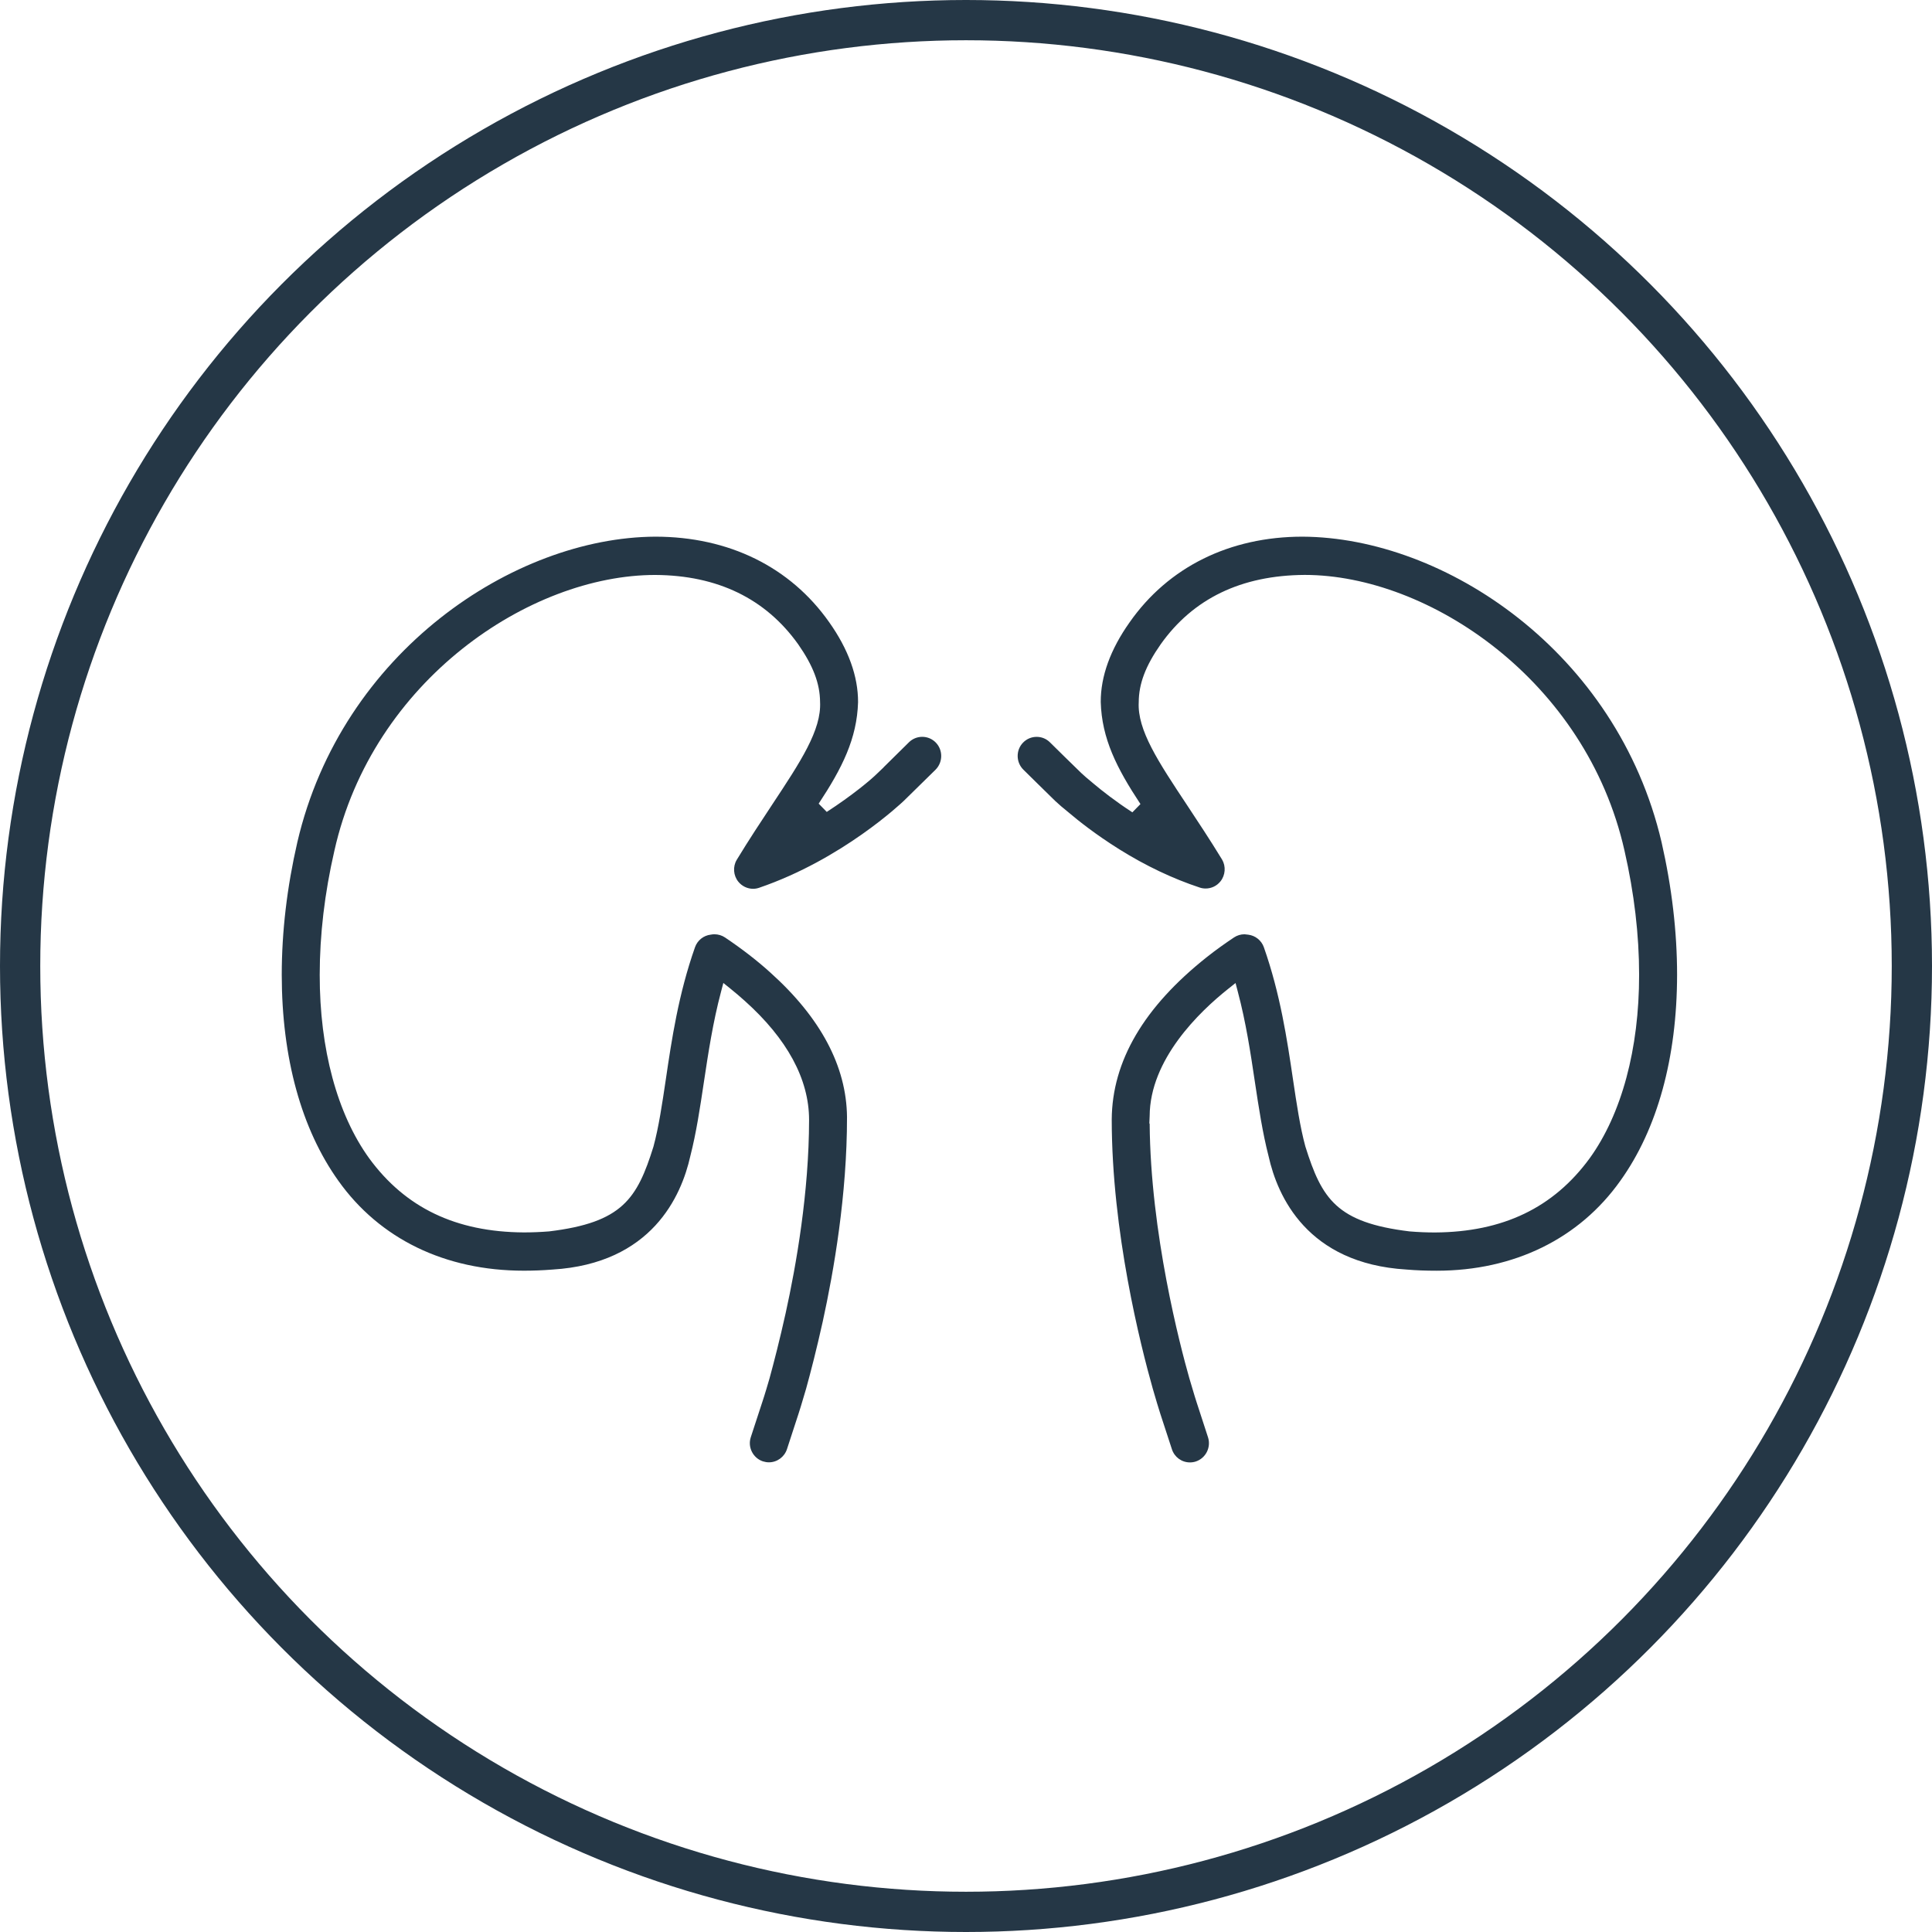 <?xml version="1.0" encoding="UTF-8"?>
<svg width="144px" height="144px" viewBox="0 0 144 144" version="1.1" xmlns="http://www.w3.org/2000/svg" xmlns:xlink="http://www.w3.org/1999/xlink">
    <title>Group 12 Copy</title>
    <g id="NDO-Patientenwebsite" stroke="none" stroke-width="1" fill="none" fill-rule="evenodd">
        <g id="Homepage" transform="translate(-643, -4561)">
            <g id="Group-12-Copy" transform="translate(643, 4561)">
                <circle id="Oval-Copy-3" stroke="#253746" stroke-width="3" cx="72" cy="72" r="70.5"></circle>
                <path d="M57.309,108.993 C57.163,108.993 57.011,108.967 56.859,108.92 C56.121,108.671 55.715,107.864 55.96,107.12 L56.825,104.477 C56.825,104.477 57.026,103.882 57.355,102.74 C57.677,101.564 58.11,99.891 58.556,97.882 C59.348,94.288 60.297,88.87 60.304,83.474 C60.304,80.414 58.649,77.409 55.512,74.6 C55.163,74.287 54.804,73.98 54.439,73.687 L53.914,73.264 L53.742,73.916 C53.135,76.2 52.795,78.458 52.466,80.64 C52.173,82.592 51.897,84.434 51.451,86.176 C50.786,89.15 48.577,94.179 41.172,94.626 C40.428,94.686 39.719,94.71 39.04,94.71 C33.16,94.71 28.293,92.33 25.22,88.008 C22.463,84.152 21.004,78.847 21,72.658 C21,69.444 21.393,66.115 22.163,62.768 C25.465,48.581 38.32,40.051 48.84,40 C54.329,40 58.909,42.265 61.803,46.376 C63.237,48.401 63.959,50.405 63.955,52.332 C63.875,55.048 62.774,57.241 61.019,59.899 L61.622,60.515 C63.509,59.292 64.922,58.117 65.412,57.623 L65.862,57.194 L65.862,57.186 L67.747,55.325 C68.014,55.063 68.367,54.919 68.738,54.919 C69.122,54.919 69.482,55.072 69.751,55.348 C70.294,55.908 70.285,56.814 69.729,57.37 L67.369,59.686 C67.186,59.859 62.767,64.055 56.576,66.171 C56.435,66.219 56.285,66.246 56.132,66.246 C55.706,66.246 55.294,66.046 55.029,65.715 C54.658,65.253 54.609,64.599 54.91,64.09 C55.828,62.579 56.726,61.224 57.538,59.995 C59.684,56.752 61.233,54.41 61.123,52.31 C61.112,50.952 60.611,49.625 59.496,48.027 C57.068,44.62 53.484,42.88 48.84,42.854 C39.501,42.851 27.763,50.714 24.922,63.415 C24.196,66.564 23.83,69.675 23.83,72.658 C23.823,78.178 25.132,83.032 27.514,86.33 C30.211,90.019 33.978,91.826 39.037,91.857 C39.653,91.857 40.28,91.832 40.925,91.781 C46.387,91.121 47.489,89.348 48.705,85.461 C49.1,84.005 49.354,82.283 49.625,80.463 C50.065,77.482 50.566,74.107 51.802,70.6 C51.981,70.089 52.442,69.722 52.978,69.662 C53.089,69.642 53.17,69.635 53.252,69.635 C53.53,69.635 53.81,69.72 54.038,69.873 C55.305,70.724 56.435,71.6 57.402,72.475 C61.167,75.851 63.092,79.476 63.131,83.252 C63.136,89.041 62.149,94.73 61.322,98.504 C60.865,100.562 60.421,102.284 60.081,103.511 C59.75,104.651 59.543,105.298 59.52,105.364 L58.655,108.015 C58.461,108.598 57.92,108.993 57.309,108.993 M87.347,108.018 L86.482,105.371 C86.349,104.946 86.168,104.369 85.921,103.504 C85.003,100.257 82.866,91.801 82.862,83.438 C82.891,79.074 85.27,75.053 89.932,71.351 C90.627,70.798 91.313,70.315 91.973,69.873 C92.207,69.717 92.479,69.635 92.757,69.635 C92.768,69.635 93.037,69.666 93.037,69.666 C93.565,69.729 94.022,70.095 94.2,70.6 C95.43,74.1 95.931,77.474 96.372,80.451 C96.644,82.278 96.9,84.005 97.293,85.447 C98.518,89.352 99.619,91.123 105.058,91.781 C105.724,91.837 106.349,91.861 106.96,91.861 C112.017,91.83 115.785,90.023 118.484,86.332 C120.866,83.034 122.175,78.178 122.17,72.653 C122.17,69.677 121.804,66.568 121.082,63.41 C118.228,50.712 106.486,42.851 97.244,42.851 C92.507,42.88 88.925,44.62 86.508,48.025 C85.387,49.627 84.881,50.956 84.875,52.334 C84.762,54.412 86.325,56.766 88.484,60.021 C89.287,61.237 90.177,62.577 91.088,64.07 C91.382,64.575 91.335,65.228 90.969,65.688 C90.7,66.028 90.296,66.224 89.861,66.224 C89.711,66.224 89.561,66.202 89.42,66.153 C87.402,65.486 85.389,64.528 83.436,63.308 C81.646,62.19 80.339,61.141 79.717,60.612 C79.251,60.241 78.902,59.935 78.657,59.706 C78.481,59.541 76.276,57.366 76.276,57.366 C75.719,56.814 75.708,55.908 76.253,55.35 C76.523,55.072 76.883,54.921 77.267,54.921 C77.64,54.921 77.991,55.065 78.255,55.328 C78.255,55.328 80.407,57.45 80.591,57.617 C80.758,57.774 81.07,58.052 81.513,58.412 C82.12,58.923 83.12,59.715 84.4,60.546 L85.003,59.93 C83.233,57.254 82.12,55.05 82.043,52.323 C82.036,50.407 82.763,48.403 84.199,46.378 C87.078,42.265 91.653,40 97.081,40 C107.667,40.051 120.524,48.581 123.843,62.768 C124.609,66.133 125,69.46 125,72.653 C124.993,78.847 123.532,84.152 120.775,88.003 C117.707,92.33 112.845,94.712 107.082,94.712 C106.269,94.712 105.559,94.686 104.828,94.624 C97.421,94.177 95.214,89.148 94.556,86.19 C94.101,84.423 93.823,82.569 93.527,80.609 C93.203,78.436 92.863,76.189 92.26,73.918 L92.09,73.269 L91.567,73.684 C89.371,75.427 85.709,78.965 85.689,83.183 L85.665,83.738 L85.689,83.745 C85.751,91.917 87.961,100.311 88.643,102.715 C88.983,103.884 89.177,104.482 89.177,104.482 L90.038,107.127 C90.28,107.873 89.874,108.682 89.13,108.931 C88.991,108.976 88.843,109 88.693,109 C88.075,109 87.537,108.604 87.347,108.018 Z" id="Fill-4" fill="#253746"></path>
            </g>
        </g>
    </g>
</svg>